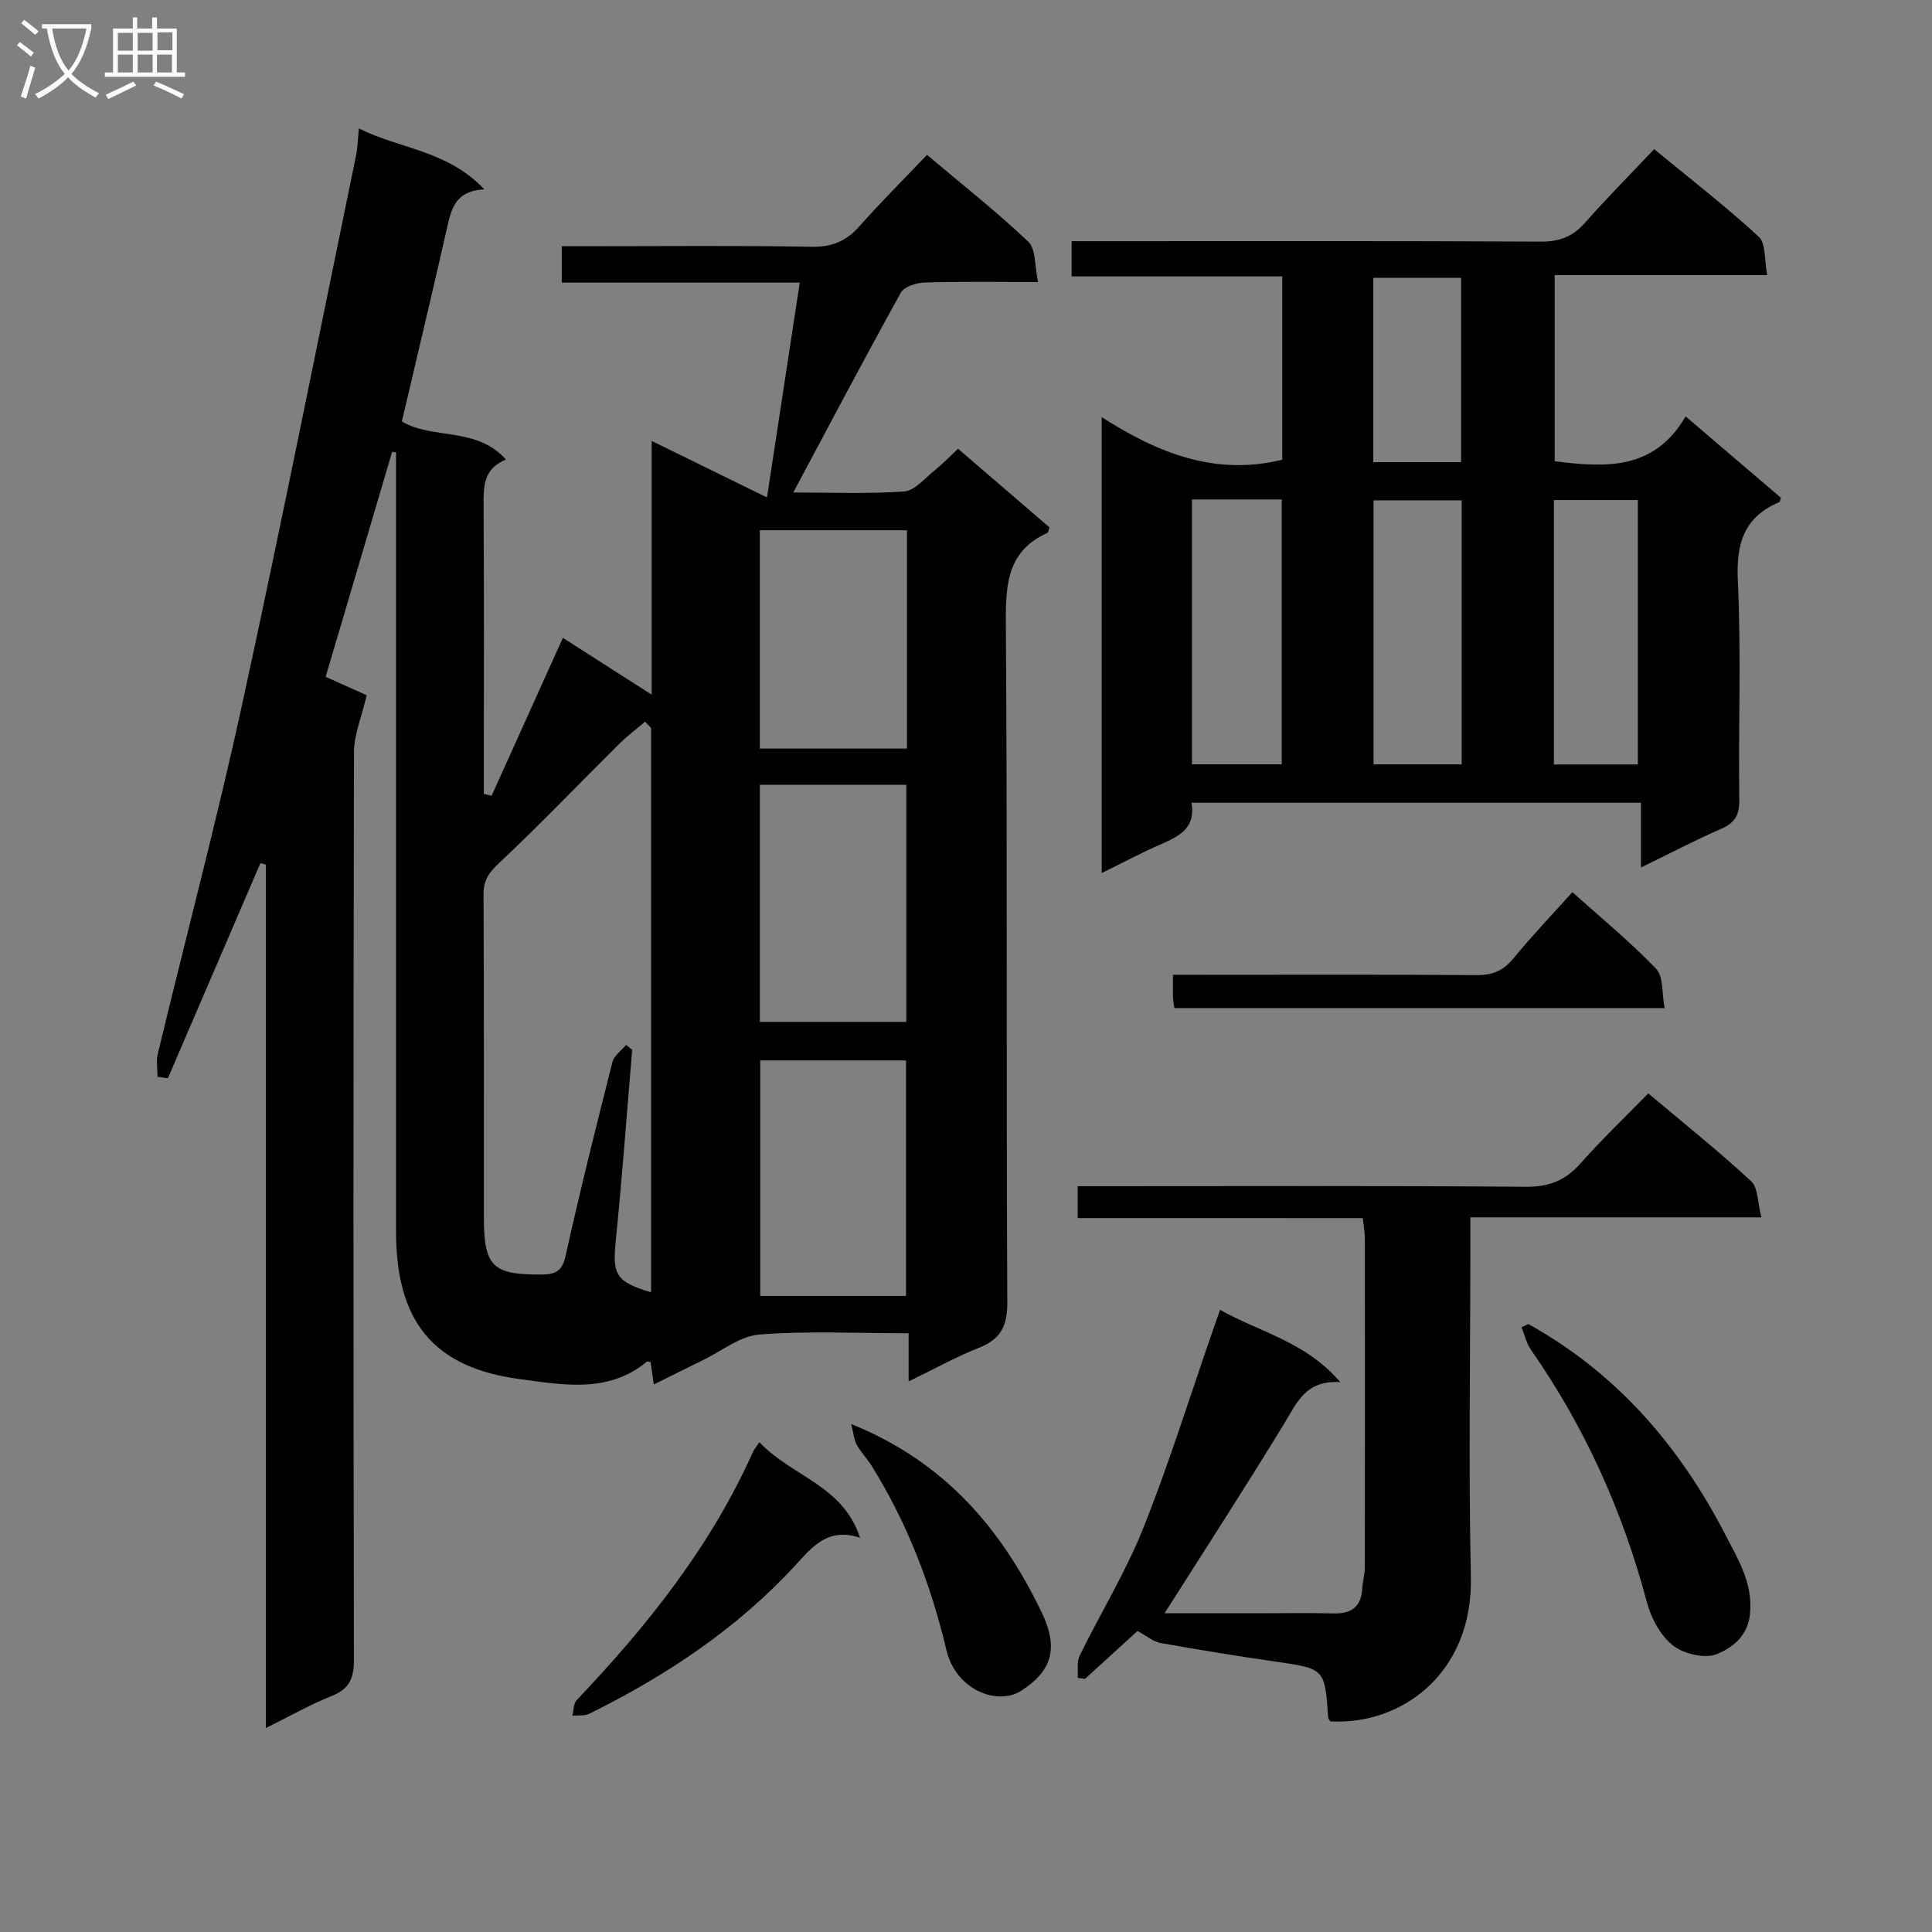 <svg enable-background="new 0 0 400 400" viewBox="0 0 400 400" xmlns="http://www.w3.org/2000/svg"><rect x="0" y="0" width="400" height="400" fill="#808080" stroke="none"/><g fill="#010104"><path d="m81.2 93.52c-4.58 15.5-9.17 31.01-13.78 46.61 3.22 1.45 6.53 2.93 8.49 3.81-1.09 4.68-2.61 8.2-2.62 11.72-.14 62.65-.14 125.3-.01 187.95.01 3.88-.95 6.07-4.64 7.54-4.44 1.77-8.62 4.16-13.59 6.62 0-60.05 0-119.4 0-178.76-.38-.1-.76-.2-1.14-.3-6.38 14.84-12.77 29.69-19.15 44.53-.71-.1-1.43-.2-2.14-.29 0-1.59-.32-3.26.05-4.77 5.82-24.19 12.21-48.25 17.51-72.55 8.22-37.72 15.74-75.63 23.54-113.47.33-1.61.35-3.28.58-5.57 8.43 4.25 18.3 4.49 25.98 12.62-6.24.28-6.91 4.37-7.85 8.49-2.96 13.09-6.08 26.15-9.23 39.56 6.41 3.81 15.47 1.03 21.55 7.88-4.67 1.9-4.65 5.56-4.63 9.48.12 18.33.05 36.66.05 54.99v4.75c.54.13 1.07.27 1.61.4 4.86-10.76 9.72-21.52 14.76-32.7 5.82 3.72 11.71 7.5 18.38 11.76 0-17.85 0-34.73 0-52.53 8.09 3.96 15.44 7.56 23.88 11.7 2.33-15.27 4.5-29.54 6.78-44.48-16.83 0-32.9 0-49.27 0 0-2.65 0-4.74 0-7.53h5.2c15.5 0 31-.17 46.49.11 4.24.08 7.21-1.16 9.95-4.26 4.4-4.97 9.12-9.67 13.98-14.77 7.46 6.3 14.51 11.84 20.98 18 1.58 1.51 1.28 4.99 2.01 8.33-8.55 0-16.01-.13-23.45.1-1.71.05-4.25.83-4.95 2.09-7.54 13.59-14.79 27.35-22.28 41.38 7.47 0 15.23.33 22.94-.21 2.2-.15 4.3-2.74 6.32-4.36 1.68-1.35 3.18-2.91 4.86-4.48 6.44 5.54 12.72 10.94 18.94 16.29-.21.55-.24 1.03-.44 1.12-8.19 3.7-8.67 10.44-8.61 18.45.33 46.99.07 93.98.3 140.96.02 4.96-1.47 7.58-5.95 9.35-4.75 1.88-9.24 4.39-14.48 6.93 0-3.49 0-6.52 0-9.97-10.65 0-20.81-.52-30.87.25-4.02.31-7.83 3.43-11.72 5.32-3.29 1.59-6.55 3.24-10.17 5.03-.25-1.76-.45-3.18-.66-4.62-.26-.04-.65-.21-.79-.09-7.99 6.64-17.54 4.76-26.28 3.6-18.07-2.39-25.63-12.11-25.63-30.55 0-51.99 0-103.97 0-155.96 0-1.78 0-3.57 0-5.35-.27-.05-.54-.1-.8-.15zm53.6 57.2c-.41-.43-.83-.87-1.24-1.3-1.83 1.56-3.77 3.01-5.47 4.7-8.23 8.17-16.24 16.56-24.68 24.49-2.13 2-3.32 3.56-3.3 6.54.12 22.31.05 44.62.07 66.93.01 10.17 1.83 11.84 11.88 11.8 2.92-.01 4.32-.64 5.04-3.88 2.98-13.43 6.32-26.78 9.7-40.12.34-1.34 1.86-2.37 2.83-3.55.42.34.84.69 1.26 1.03-1.12 13.2-2.08 26.42-3.41 39.6-.7 6.95.04 8.44 7.32 10.6 0-38.95 0-77.9 0-116.84zm22.52 60.85h30.32c0-16.59 0-32.8 0-49.09-10.26 0-20.17 0-30.32 0zm30.26 56.74c0-16.48 0-32.67 0-48.76-10.33 0-20.24 0-30.18 0v48.76zm-30.27-113.33h30.47c0-15.4 0-30.19 0-45.2-10.28 0-20.35 0-30.47 0z"/><path d="m228.1 180.76c0-31.73 0-62.51 0-94.39 11.65 7.45 23.49 12.21 37.38 8.81 0-12.23 0-24.78 0-37.96-14.55 0-28.95 0-43.61 0 0-2.55 0-4.49 0-7.29h5.68c30.5 0 61-.07 91.5.09 3.83.02 6.57-1.03 9.08-3.87 4.51-5.11 9.32-9.95 14.35-15.27 7.75 6.39 14.96 11.96 21.64 18.12 1.51 1.4 1.14 4.83 1.77 7.95-15.03 0-29.29 0-44.01 0v38.54c10.5 1.33 20.58 1.94 27.11-9.28 6.95 5.93 13.34 11.39 19.72 16.84-.13.4-.15.83-.31.9-7.29 3.08-8.96 8.5-8.6 16.21.71 15.13.1 30.32.3 45.49.04 3.16-.96 4.74-3.79 5.97-5.29 2.31-10.42 4.99-16.57 7.99 0-4.93 0-9.09 0-13.41-31.4 0-62.02 0-93.06 0 .95 5.23-2.54 6.93-6.34 8.6-3.93 1.7-7.72 3.73-12.24 5.96zm37.27-22.52c0-18.5 0-36.65 0-54.83-6.39 0-12.33 0-18.58 0v54.83zm37.26.01c0-18.42 0-36.49 0-54.66-6.34 0-12.37 0-18.25 0v54.66zm36.47.02c0-18.58 0-36.71 0-54.74-6.06 0-11.62 0-17.38 0v54.74zm-36.6-62.59c0-13.15 0-25.69 0-38.16-6.35 0-12.26 0-18.18 0v38.16z"/><path d="m223.12 252.19c0-2.43 0-4.07 0-6.6h5.81c29 0 58-.12 87 .12 4.78.04 8.16-1.3 11.27-4.81 4.41-4.97 9.23-9.58 14.06-14.53 7.42 6.25 14.58 11.97 21.28 18.17 1.47 1.36 1.34 4.45 2.14 7.5-20.42 0-39.99 0-60.26 0v6.42c0 22.67-.39 45.34.11 68 .45 19.99-14.39 30.78-29.12 29.93-.15-.29-.41-.58-.43-.88-.69-10.09-.7-10.02-11.09-11.52-7.88-1.14-15.75-2.41-23.59-3.82-1.53-.28-2.89-1.47-4.79-2.49-3.26 2.97-7.06 6.43-10.85 9.89-.51-.06-1.02-.12-1.53-.17.11-1.55-.23-3.32.4-4.61 4.32-8.81 9.51-17.26 13.14-26.33 5.34-13.36 9.62-27.15 14.35-40.76.43-1.25.87-2.49 1.58-4.52 8.17 4.64 17.65 6.53 24.89 14.97-7.13-.41-8.9 4.13-11.46 8.34-8.09 13.29-16.56 26.34-24.92 39.52h19.55c5.17 0 10.34-.1 15.5.03 3.66.09 5.66-1.39 5.88-5.14.08-1.48.53-2.95.53-4.43.04-22.67.03-45.33.01-68 0-1.29-.25-2.57-.43-4.27-19.7-.01-39.13-.01-59.03-.01z"/><path d="m316.44 274.14c18.29 10.14 31.32 25.28 40.8 43.65 2.61 5.06 5.69 9.92 5.08 16.32-.46 4.77-3.77 7.04-6.78 8.33-2.45 1.05-6.89.02-9.15-1.75-2.6-2.03-4.56-5.69-5.43-9-4.99-18.82-12.85-36.24-23.98-52.21-.95-1.36-1.32-3.12-1.97-4.7.48-.21.95-.42 1.43-.64z"/><path d="m243.14 208.72c-.12-.86-.26-1.49-.28-2.13-.04-1.32-.01-2.65-.01-4.77h5.45c19.13 0 38.26-.08 57.4.07 3.31.03 5.57-.92 7.66-3.48 3.78-4.62 7.91-8.95 12.18-13.7 5.94 5.33 11.97 10.26 17.33 15.85 1.56 1.63 1.18 5.13 1.77 8.16-34.34 0-67.85 0-101.5 0z"/><path d="m157.21 298.58c6.78 7.17 17.33 8.91 20.85 19.8-6.67-2.22-9.87 1.87-13.39 5.7-12.11 13.15-26.75 22.86-42.67 30.74-.99.49-2.32.28-3.5.4.29-1.09.23-2.52.91-3.24 14.62-15.39 27.75-31.82 36.49-51.39.21-.44.54-.82 1.31-2.01z"/><path d="m176.23 294.83c19.51 7.87 31.15 21.84 39.4 38.91 3.7 7.66 2.03 12.28-4.18 16.3-4.89 3.17-13.53-.11-15.49-8.36-3.22-13.56-8.1-26.31-15.45-38.12-.96-1.54-2.26-2.88-3.14-4.46-.56-1.01-.64-2.29-1.14-4.27z"/></g><path d="m6.4 11.7c-1-.8-1.9-1.6-2.9-2.3l.6-.7c.9.7 1.9 1.4 2.9 2.2zm-2.1 8.3c.7-2.1 1.4-4.2 2-6.4.2.1.6.3 1 .4-.7 2.3-1.3 4.4-1.9 6.4zm3-12.8c-1.1-.9-2.1-1.7-2.9-2.4l.6-.7c1 .8 2 1.5 3 2.4zm1.4-1.3v-.9h10.2v.9c-.9 4.2-2.3 7.3-4.1 9.4 1.3 1.4 3.2 2.7 5.7 4-.2.2-.4.5-.7.9-2.5-1.4-4.4-2.7-5.7-4.2-1.4 1.5-3.5 3-6.1 4.4 0 0 0 0-.1-.1-.3-.4-.5-.7-.7-.8 2.7-1.3 4.7-2.8 6.2-4.2-1.8-2.2-3-5.3-3.7-9.4zm9.2 0h-7.1c.6 3.8 1.7 6.7 3.4 8.7 1.7-2 2.9-4.8 3.7-8.7z" fill="#fbfafa"/><path d="m31.6 3.6h.9v2.3h4.1v9.1h1.7v.9h-16.6v-.9h1.7v-9.1h4.1v-2.3h.9v2.3h3.1v-2.3zm-4 13.3.6.8c-1.9.9-3.8 1.9-5.8 2.8-.2-.3-.3-.6-.5-.9 2-.9 3.9-1.8 5.7-2.7zm-3.2-10.1v3.7h3.1v-3.7zm0 4.5v3.7h3.1v-3.7zm4.1-4.5v3.7h3.1v-3.7zm0 4.5v3.7h3.1v-3.7zm9.1 9.1c-2.1-1.1-4.1-2-5.8-2.7l.5-.8c2.2.9 4.1 1.8 5.8 2.6zm-1.9-13.7h-3.1v3.7h3.1v-3.6zm-3.2 4.6v3.7h3.1v-3.7z" fill="#fbfafa"/></svg>